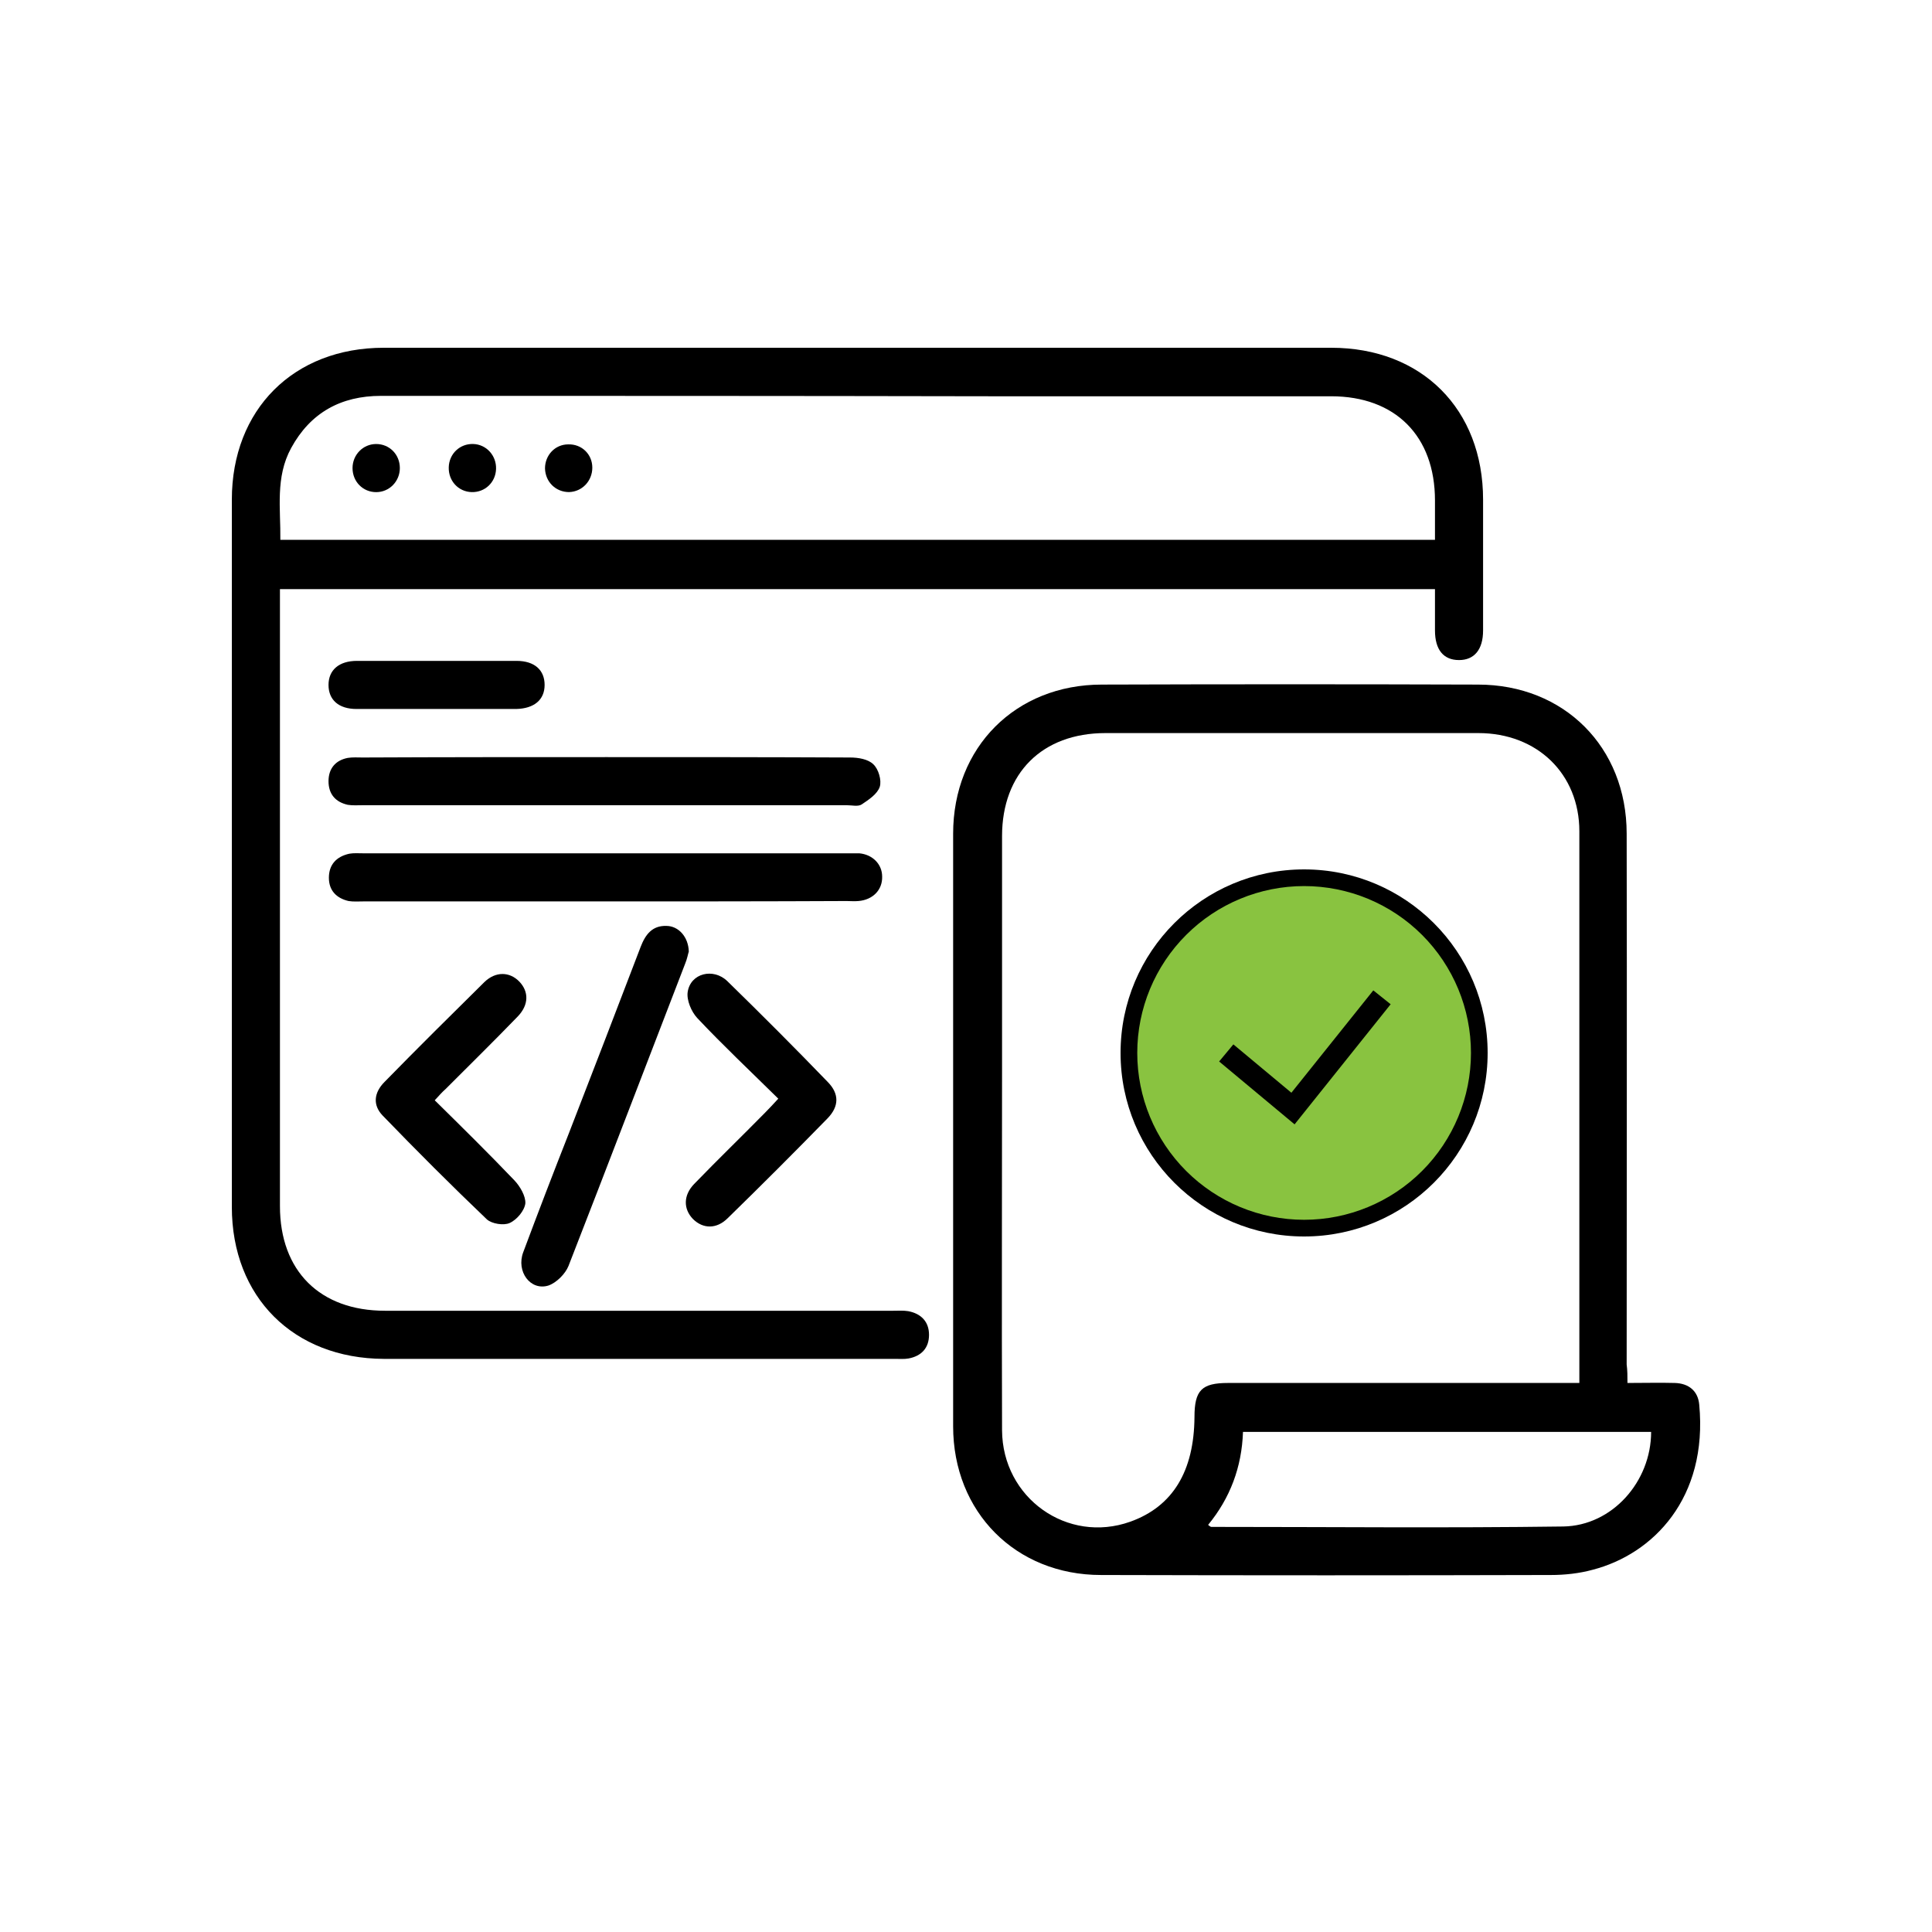 <svg width="100" height="100" viewBox="0 0 100 100" fill="none" xmlns="http://www.w3.org/2000/svg">
<path d="M74.274 30.492C54.291 30.492 34.432 30.492 14.49 30.492C14.49 30.803 14.49 31.073 14.49 31.364C14.49 41.719 14.49 52.074 14.49 62.428C14.49 65.79 16.565 67.844 19.927 67.844C28.705 67.844 37.462 67.844 46.239 67.844C46.488 67.844 46.758 67.824 47.007 67.865C47.671 67.99 48.086 68.405 48.086 69.09C48.086 69.774 47.692 70.189 47.028 70.314C46.8 70.355 46.571 70.335 46.322 70.335C37.503 70.335 28.684 70.335 19.865 70.335C15.196 70.314 12 67.139 12 62.47C12 50.268 12 38.066 12 25.865C12 21.196 15.196 18 19.865 18C36.216 18 52.547 18 68.899 18C73.589 18 76.764 21.175 76.764 25.865C76.764 28.127 76.764 30.389 76.764 32.63C76.764 33.626 76.307 34.165 75.519 34.165C74.71 34.165 74.274 33.626 74.274 32.63C74.274 31.945 74.274 31.239 74.274 30.492ZM74.274 27.94C74.274 27.234 74.274 26.57 74.274 25.906C74.274 22.565 72.219 20.511 68.899 20.511C63.047 20.511 57.175 20.511 51.323 20.511C40.782 20.49 30.261 20.49 19.719 20.49C17.644 20.49 16.067 21.362 15.071 23.188C14.241 24.703 14.532 26.342 14.511 27.94C34.473 27.94 54.332 27.94 74.274 27.94Z" fill="black"/>
<path d="M84.237 71.582C85.129 71.582 85.918 71.561 86.686 71.582C87.412 71.603 87.889 71.997 87.952 72.703C88.408 77.538 85.565 80.443 82.432 81.252C81.747 81.439 81 81.522 80.274 81.522C72.513 81.543 64.752 81.543 56.991 81.522C52.571 81.522 49.334 78.264 49.334 73.823C49.334 63.593 49.334 53.363 49.334 43.153C49.334 38.671 52.571 35.434 57.033 35.434C63.528 35.413 70.002 35.413 76.497 35.434C80.959 35.434 84.196 38.671 84.196 43.153C84.216 52.304 84.196 61.476 84.196 70.628C84.237 70.939 84.237 71.209 84.237 71.582ZM81.747 71.582C81.747 71.333 81.747 71.146 81.747 70.98C81.747 61.663 81.747 52.346 81.747 43.029C81.747 40.061 79.568 37.944 76.518 37.944C70.085 37.944 63.652 37.944 57.219 37.944C53.941 37.944 51.866 40.02 51.866 43.278C51.866 47.324 51.866 51.37 51.866 55.417C51.866 61.622 51.845 67.826 51.866 74.031C51.886 77.538 55.248 79.924 58.506 78.762C60.706 77.974 61.805 76.147 61.826 73.346C61.826 71.956 62.2 71.582 63.569 71.582C69.338 71.582 75.086 71.582 80.855 71.582C81.124 71.582 81.394 71.582 81.747 71.582ZM85.462 74.114C78.385 74.114 71.372 74.114 64.337 74.114C64.275 75.94 63.673 77.538 62.532 78.928C62.615 78.99 62.656 79.032 62.698 79.032C68.778 79.032 74.837 79.094 80.917 79.011C83.449 78.97 85.462 76.687 85.462 74.114Z" fill="black"/>
<path d="M31.259 46.657C27.108 46.657 22.958 46.657 18.808 46.657C18.559 46.657 18.289 46.678 18.04 46.637C17.418 46.491 17.023 46.097 17.023 45.433C17.023 44.748 17.418 44.333 18.082 44.188C18.31 44.147 18.538 44.167 18.787 44.167C27.171 44.167 35.554 44.167 43.938 44.167C44.124 44.167 44.311 44.167 44.477 44.167C45.162 44.23 45.66 44.728 45.66 45.371C45.681 46.056 45.183 46.574 44.435 46.637C44.228 46.657 44.02 46.637 43.813 46.637C39.6 46.657 35.43 46.657 31.259 46.657Z" fill="black"/>
<path d="M31.384 39.188C35.597 39.188 39.788 39.188 44.001 39.208C44.416 39.208 44.935 39.291 45.205 39.561C45.474 39.81 45.64 40.391 45.537 40.723C45.412 41.097 44.976 41.387 44.603 41.636C44.416 41.761 44.105 41.678 43.835 41.678C35.472 41.678 27.13 41.678 18.768 41.678C18.519 41.678 18.249 41.698 18 41.657C17.357 41.512 17.004 41.097 17.004 40.433C17.004 39.789 17.357 39.353 18 39.229C18.249 39.188 18.519 39.208 18.768 39.208C22.98 39.188 27.193 39.188 31.384 39.188Z" fill="black"/>
<path d="M35.652 49.253C35.61 49.377 35.569 49.626 35.465 49.875C33.452 55.084 31.46 60.313 29.427 65.522C29.261 65.937 28.804 66.393 28.389 66.538C27.455 66.829 26.708 65.812 27.082 64.816C27.849 62.762 28.638 60.707 29.447 58.653C30.692 55.437 31.937 52.22 33.162 49.004C33.411 48.36 33.764 47.904 34.49 47.925C35.112 47.925 35.631 48.485 35.652 49.253Z" fill="black"/>
<path d="M22.502 56.951C23.913 58.341 25.303 59.711 26.631 61.101C26.922 61.412 27.212 61.91 27.192 62.284C27.15 62.657 26.756 63.135 26.382 63.301C26.071 63.446 25.449 63.342 25.2 63.114C23.353 61.35 21.568 59.565 19.804 57.739C19.286 57.2 19.348 56.556 19.908 55.996C21.61 54.253 23.353 52.531 25.075 50.829C25.656 50.269 26.382 50.29 26.881 50.808C27.378 51.327 27.378 52.012 26.797 52.614C25.573 53.88 24.307 55.125 23.062 56.37C22.896 56.515 22.73 56.702 22.502 56.951Z" fill="black"/>
<path d="M40.284 56.867C38.831 55.435 37.42 54.107 36.092 52.696C35.781 52.364 35.532 51.762 35.594 51.347C35.74 50.371 36.922 50.081 37.649 50.786C39.413 52.509 41.156 54.252 42.857 56.016C43.438 56.617 43.438 57.261 42.837 57.883C41.135 59.626 39.413 61.349 37.669 63.05C37.088 63.631 36.383 63.611 35.864 63.092C35.366 62.573 35.366 61.868 35.926 61.286C37.13 60.041 38.375 58.838 39.599 57.593C39.828 57.365 40.014 57.157 40.284 56.867Z" fill="black"/>
<path d="M22.586 36.697C21.216 36.697 19.826 36.697 18.456 36.697C17.523 36.697 17.004 36.22 17.004 35.452C17.004 34.684 17.543 34.207 18.477 34.207C21.237 34.207 23.976 34.207 26.736 34.207C27.67 34.207 28.189 34.684 28.189 35.452C28.189 36.22 27.649 36.676 26.715 36.697C25.325 36.697 23.956 36.697 22.586 36.697Z" fill="black"/>
<path d="M20.696 24.227C20.696 24.912 20.156 25.473 19.471 25.473C18.787 25.473 18.247 24.933 18.247 24.227C18.247 23.543 18.787 22.982 19.471 22.982C20.156 22.982 20.696 23.522 20.696 24.227Z" fill="black"/>
<path d="M25.676 24.268C25.655 24.973 25.095 25.492 24.41 25.471C23.725 25.451 23.206 24.89 23.227 24.185C23.248 23.479 23.808 22.96 24.493 22.981C25.178 23.002 25.697 23.583 25.676 24.268Z" fill="black"/>
<path d="M30.658 24.204C30.658 24.889 30.139 25.449 29.454 25.47C28.769 25.47 28.23 24.951 28.209 24.246C28.209 23.561 28.728 23.001 29.413 23.001C30.118 22.98 30.658 23.519 30.658 24.204Z" fill="black"/>
<circle cx="67.5" cy="54.5" r="9.5" fill="black"/>
<g clip-path="url(#clip0_1849_2868)">
<path fill-rule="evenodd" clip-rule="evenodd" d="M58.864 54.5C58.864 52.209 59.774 50.013 61.394 48.393C63.013 46.773 65.21 45.863 67.501 45.863C69.791 45.863 71.988 46.773 73.608 48.393C75.227 50.013 76.137 52.209 76.137 54.5C76.137 56.79 75.227 58.987 73.608 60.607C71.988 62.226 69.791 63.136 67.501 63.136C65.21 63.136 63.013 62.226 61.394 60.607C59.774 58.987 58.864 56.79 58.864 54.5ZM67.008 58.196L71.98 51.98L71.082 51.262L66.842 56.56L63.839 54.057L63.102 54.942L67.008 58.197V58.196Z" fill="#89C340"/>
</g>
<defs>
<clipPath id="clip0_1849_2868">
<rect width="17.273" height="17.273" fill="white" transform="translate(58.864 45.863)"/>
</clipPath>
</defs>
</svg>
